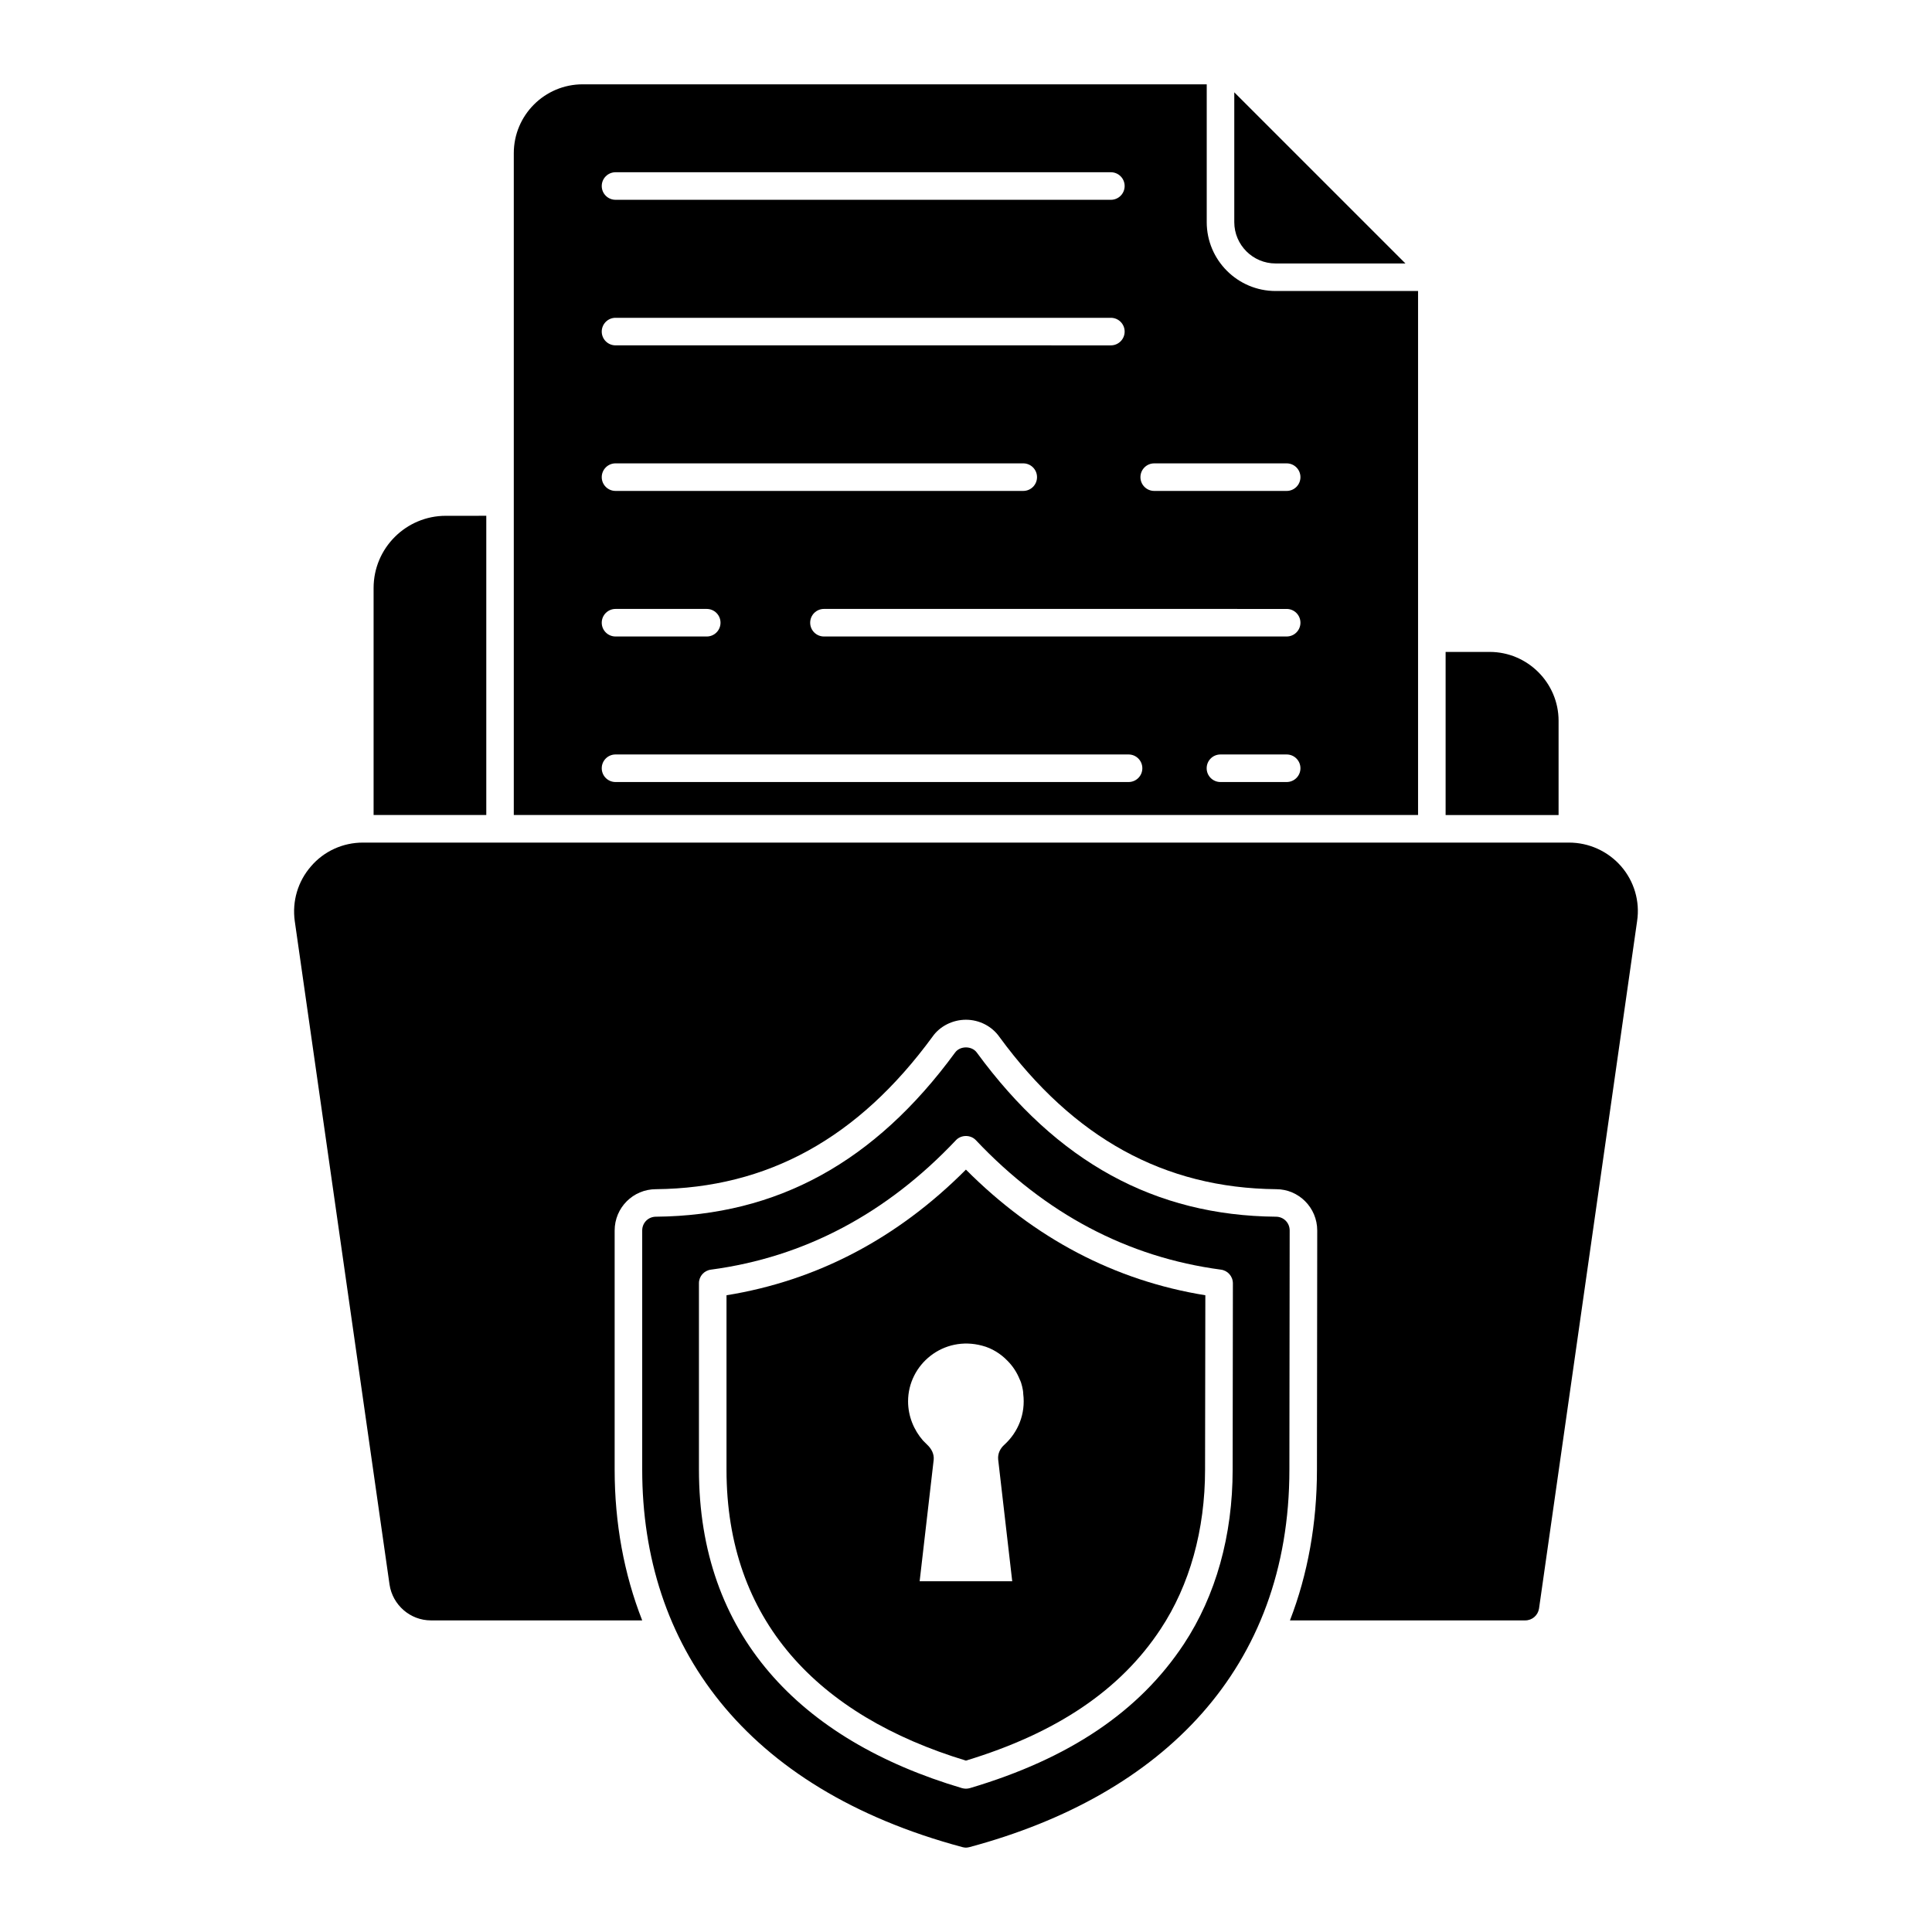 <?xml version="1.0" encoding="UTF-8"?>
<!-- Uploaded to: ICON Repo, www.svgrepo.com, Generator: ICON Repo Mixer Tools -->
<svg fill="#000000" width="800px" height="800px" version="1.1" viewBox="144 144 512 512" xmlns="http://www.w3.org/2000/svg">
 <g>
  <path d="m577.85 388.1-25.992 182.18c-0.293 1.824-1.824 3.141-3.652 3.141h-62.355c4.746-12.266 7.156-25.773 7.156-39.941l0.074-63.379c0-6.059-4.891-10.953-10.879-10.953-29.645-0.293-53.668-13.508-73.309-40.305-1.973-2.848-5.328-4.602-8.906-4.602-3.582 0.004-6.938 1.754-8.836 4.457-19.715 26.941-43.738 40.16-73.309 40.449-6.059 0-10.953 4.891-10.953 10.953v63.379c0 14.164 2.484 27.672 7.301 39.941h-56.004c-5.477 0-10.148-4.09-10.953-9.492l-25.117-175.82c-0.73-5.258 0.805-10.516 4.309-14.531 3.434-4.016 8.469-6.281 13.727-6.281h319.66c5.258 0 10.297 2.266 13.801 6.281 3.434 3.941 5.039 9.273 4.234 14.531z"/>
  <path d="m557.04 335.02v24.973h-29.938v-43.227h11.684c10.004 0 18.254 8.176 18.254 18.254z"/>
  <path d="m272.87 280.69v79.297h-29.863v-60.164c0-10.586 8.617-19.129 19.129-19.129z"/>
  <path d="m482.05 213.82h34.406l-45.359-45.359v34.406c0 6.039 4.914 10.953 10.953 10.953z"/>
  <path d="m482.05 221.12c-10.066 0-18.254-8.188-18.254-18.254v-36.52h-165.38c-10.078 0-18.254 8.18-18.254 18.254v175.38h239.64v-138.86zm-174.93-31.473h131.27c2.019 0 3.652 1.633 3.652 3.652s-1.633 3.652-3.652 3.652l-131.27-0.004c-2.019 0-3.652-1.633-3.652-3.652 0.004-2.016 1.637-3.648 3.652-3.648zm0 38.574h131.27c2.019 0 3.652 1.633 3.652 3.652s-1.633 3.652-3.652 3.652l-131.27-0.004c-2.019 0-3.652-1.633-3.652-3.652 0.004-2.016 1.637-3.648 3.652-3.648zm0 38.574h108.05c2.019 0 3.652 1.633 3.652 3.652s-1.633 3.652-3.652 3.652h-108.05c-2.019 0-3.652-1.633-3.652-3.652 0.004-2.019 1.637-3.652 3.652-3.652zm0 38.578h24.172c2.019 0 3.652 1.633 3.652 3.652 0 2.019-1.633 3.652-3.652 3.652l-24.172-0.004c-2.019 0-3.652-1.633-3.652-3.652 0.004-2.016 1.637-3.648 3.652-3.648zm135.96 45.871h-135.96c-2.019 0-3.652-1.633-3.652-3.652s1.633-3.652 3.652-3.652h135.96c2.019 0 3.652 1.633 3.652 3.652s-1.633 3.652-3.652 3.652zm41.898 0h-17.547c-2.019 0-3.652-1.633-3.652-3.652s1.633-3.652 3.652-3.652h17.547c2.019 0 3.652 1.633 3.652 3.652s-1.633 3.652-3.652 3.652zm0-38.57h-122.62c-2.019 0-3.652-1.633-3.652-3.652 0-2.019 1.633-3.652 3.652-3.652l122.62 0.004c2.019 0 3.652 1.633 3.652 3.652 0 2.016-1.633 3.648-3.652 3.648zm0-38.574h-35.098c-2.019 0-3.652-1.633-3.652-3.652s1.633-3.652 3.652-3.652h35.098c2.019 0 3.652 1.633 3.652 3.652s-1.633 3.652-3.652 3.652z"/>
  <path d="m399.98 453.96c-18.18 18.254-39.5 29.426-63.449 33.297v46.219c0 39.793 24.023 65.129 63.449 77.105 24.023-7.301 40.961-18.691 51.621-34.902 7.668-11.609 11.754-26.215 11.754-42.203l0.074-46.219c-23.945-3.871-45.266-15.043-63.449-33.297zm12.27 109.09h-24.535l3.723-32.199c0.145-1.535-0.586-2.922-1.754-4.016-0.367-0.363-0.73-0.73-1.094-1.094-2.41-2.773-3.941-6.426-3.941-10.367 0-9.785 9.348-17.523 19.641-14.75 2.555 0.656 4.891 2.117 6.719 4.016 1.387 1.387 2.481 3.066 3.211 4.891 0.293 0.586 0.512 1.242 0.656 1.898 0.145 0.656 0.293 1.312 0.293 1.973 0.656 5.332-1.387 10.148-4.965 13.434-1.168 1.023-1.824 2.41-1.68 3.941z"/>
  <path d="m482.13 466.44c-32.055-0.293-57.973-14.457-79.223-43.445-1.316-1.898-4.527-1.898-5.84 0-21.25 28.988-47.098 43.156-79.223 43.445-2.043 0-3.652 1.605-3.652 3.652v63.379c0 46.363 26.844 84.477 84.844 100.03 0.293 0.074 0.656 0.145 0.949 0.145s0.656-0.074 0.949-0.145c51.148-13.719 84.77-47.328 84.77-100.03l0.074-63.379c0.004-2.043-1.605-3.652-3.648-3.652zm-11.465 67.031c0 17.449-4.453 33.367-12.926 46.219-11.828 17.891-30.375 30.375-56.734 38.188-0.293 0.074-0.656 0.145-1.023 0.145-0.363 0-0.73-0.074-1.023-0.145-43.246-12.82-69.73-40.895-69.73-84.406v-49.43c0-1.824 1.387-3.359 3.211-3.578 24.68-3.285 46.512-14.82 64.91-34.316 1.387-1.461 3.871-1.461 5.258 0 18.398 19.496 40.23 31.031 64.91 34.316 1.824 0.219 3.211 1.754 3.211 3.652z"/>
 </g>
</svg>